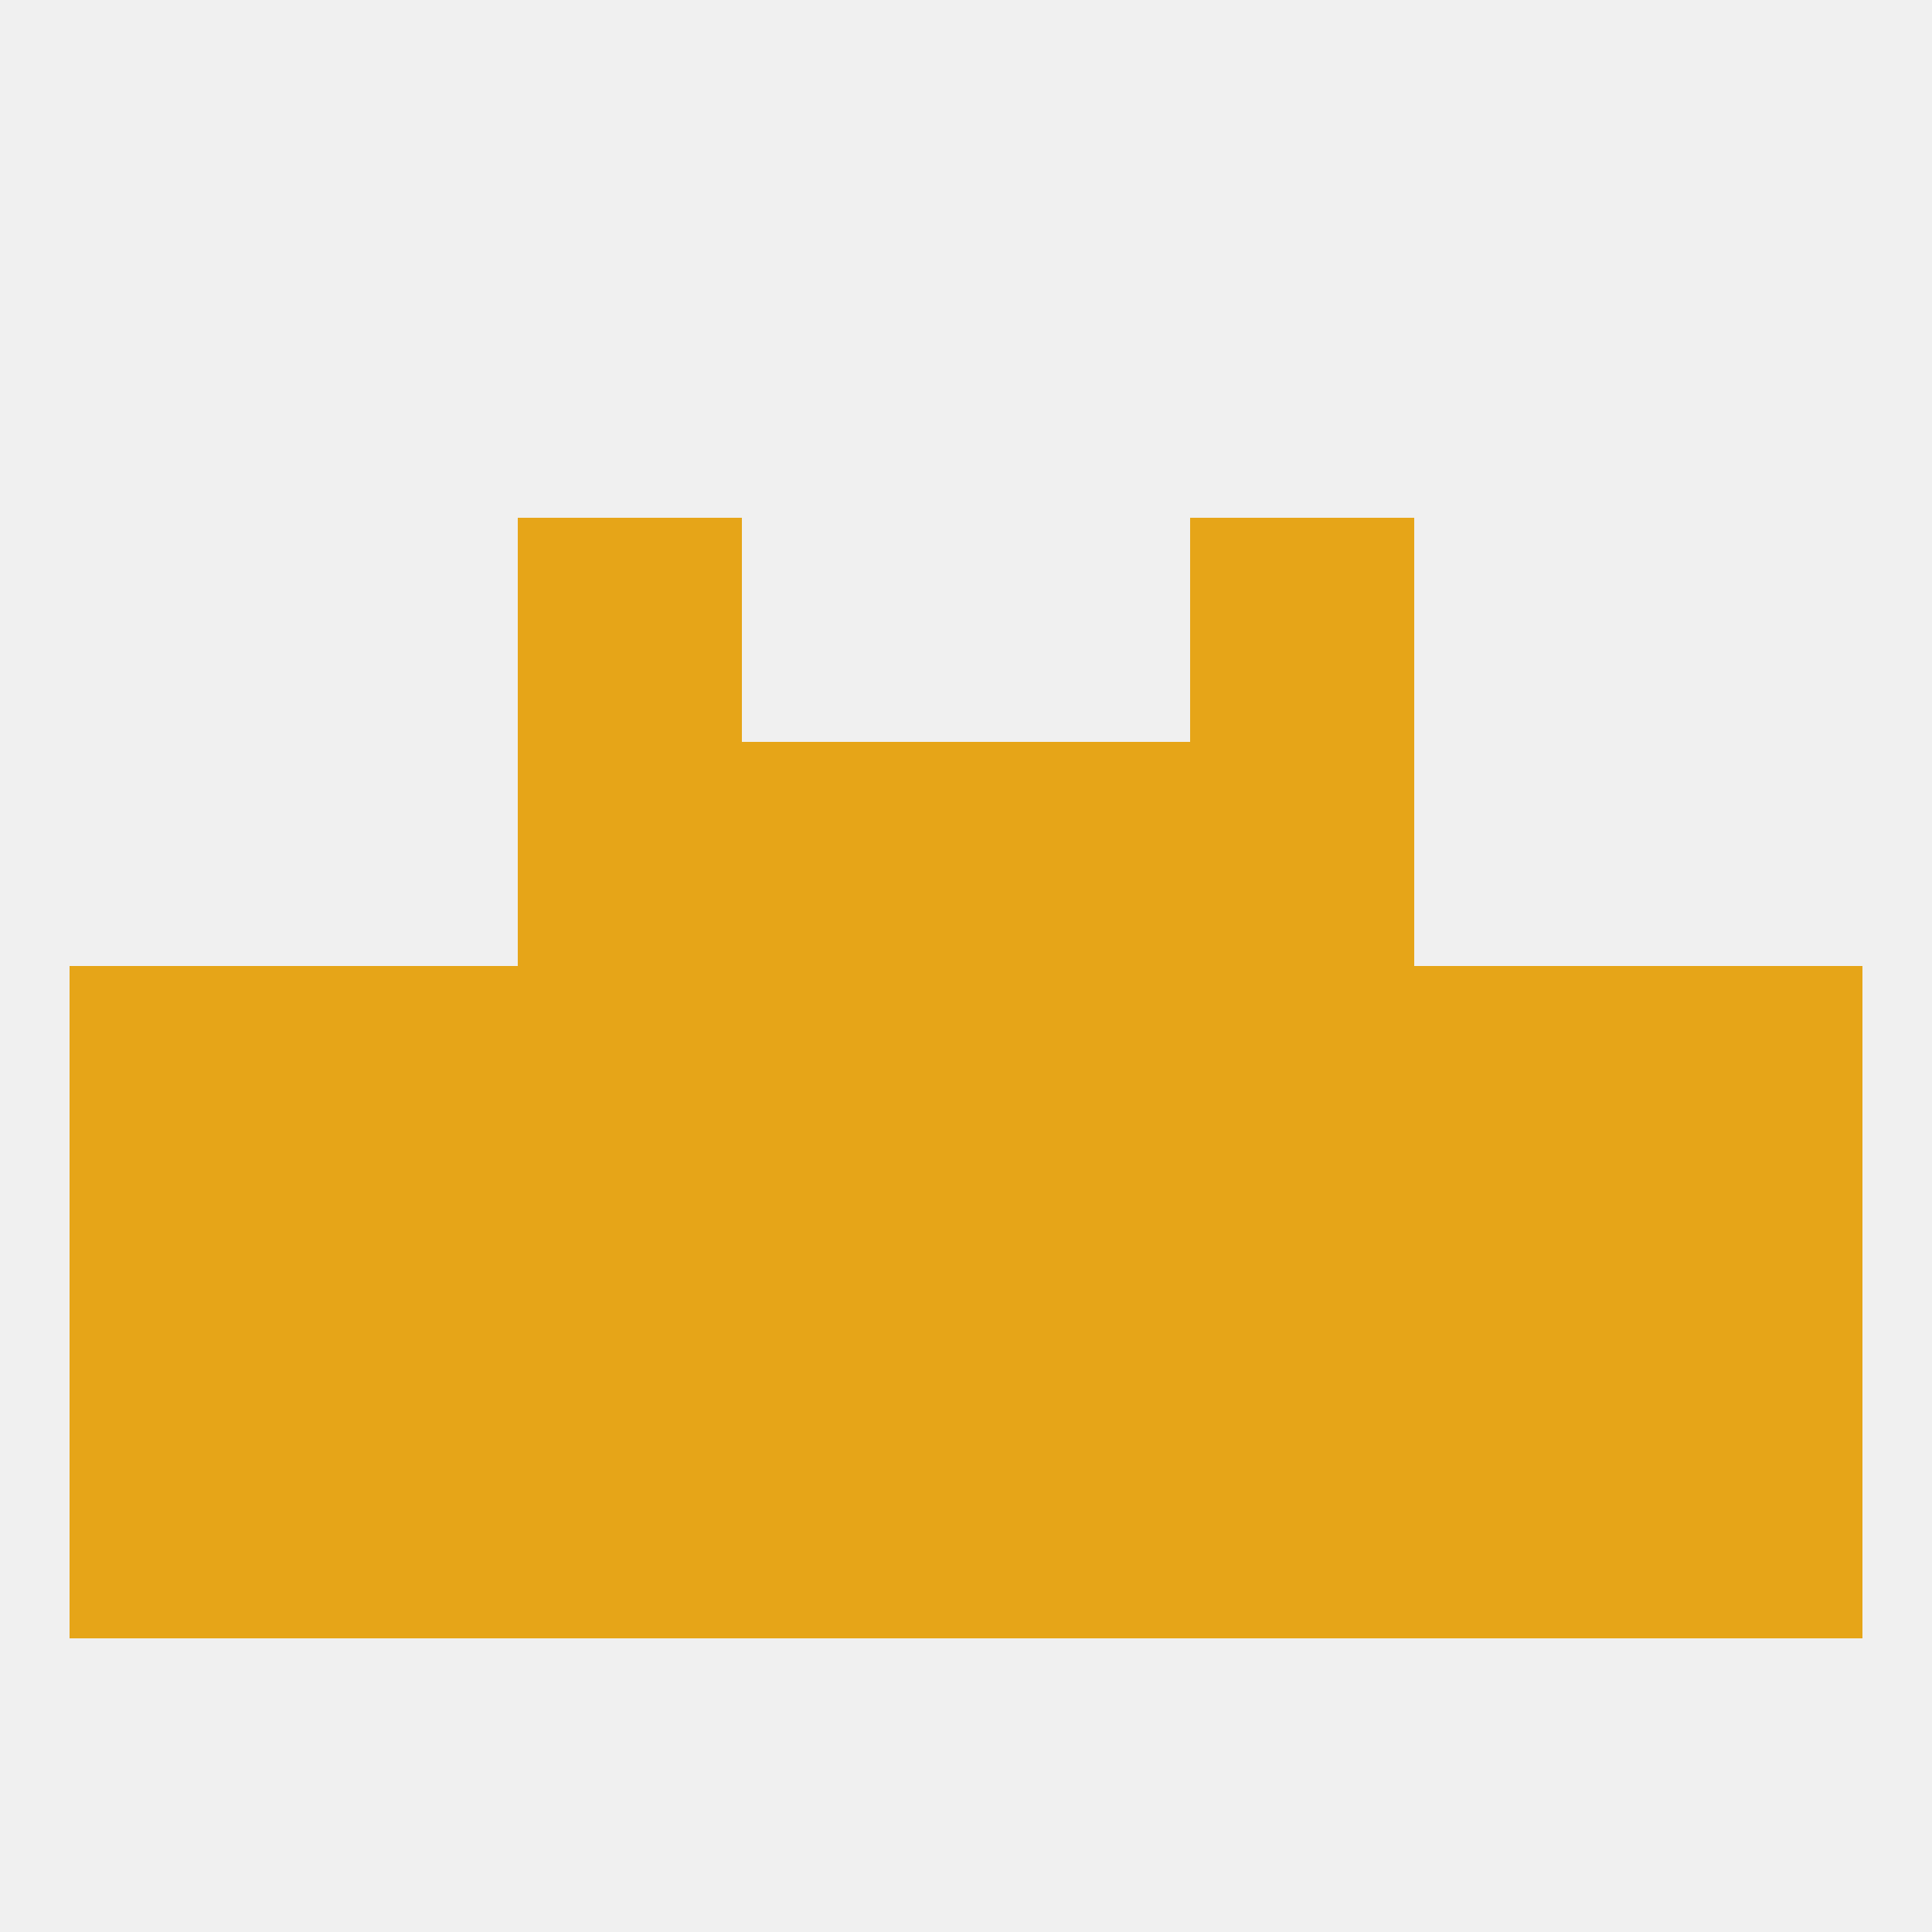 
<!--   <?xml version="1.0"?> -->
<svg version="1.1" baseprofile="full" xmlns="http://www.w3.org/2000/svg" xmlns:xlink="http://www.w3.org/1999/xlink" xmlns:ev="http://www.w3.org/2001/xml-events" width="250" height="250" viewBox="0 0 250 250" >
	<rect width="100%" height="100%" fill="rgba(240,240,240,255)"/>

	<rect x="67" y="183" width="29" height="29" fill="rgba(230,165,24,255)"/>
	<rect x="154" y="183" width="29" height="29" fill="rgba(230,165,24,255)"/>
	<rect x="96" y="183" width="29" height="29" fill="rgba(230,165,24,255)"/>
	<rect x="38" y="183" width="29" height="29" fill="rgba(230,165,24,255)"/>
	<rect x="183" y="183" width="29" height="29" fill="rgba(230,165,24,255)"/>
	<rect x="125" y="183" width="29" height="29" fill="rgba(230,165,24,255)"/>
	<rect x="9" y="183" width="29" height="29" fill="rgba(230,165,24,255)"/>
	<rect x="212" y="183" width="29" height="29" fill="rgba(230,165,24,255)"/>
	<rect x="212" y="125" width="29" height="29" fill="rgba(230,165,24,255)"/>
	<rect x="38" y="125" width="29" height="29" fill="rgba(230,165,24,255)"/>
	<rect x="183" y="125" width="29" height="29" fill="rgba(230,165,24,255)"/>
	<rect x="154" y="125" width="29" height="29" fill="rgba(230,165,24,255)"/>
	<rect x="9" y="125" width="29" height="29" fill="rgba(230,165,24,255)"/>
	<rect x="96" y="125" width="29" height="29" fill="rgba(230,165,24,255)"/>
	<rect x="125" y="125" width="29" height="29" fill="rgba(230,165,24,255)"/>
	<rect x="67" y="125" width="29" height="29" fill="rgba(230,165,24,255)"/>
	<rect x="67" y="96" width="29" height="29" fill="rgba(230,165,24,255)"/>
	<rect x="154" y="96" width="29" height="29" fill="rgba(230,165,24,255)"/>
	<rect x="96" y="96" width="29" height="29" fill="rgba(230,165,24,255)"/>
	<rect x="125" y="96" width="29" height="29" fill="rgba(230,165,24,255)"/>
	<rect x="67" y="67" width="29" height="29" fill="rgba(230,165,24,255)"/>
	<rect x="154" y="67" width="29" height="29" fill="rgba(230,165,24,255)"/>
	<rect x="9" y="154" width="29" height="29" fill="rgba(230,165,24,255)"/>
	<rect x="183" y="154" width="29" height="29" fill="rgba(230,165,24,255)"/>
	<rect x="67" y="154" width="29" height="29" fill="rgba(230,165,24,255)"/>
	<rect x="212" y="154" width="29" height="29" fill="rgba(230,165,24,255)"/>
	<rect x="96" y="154" width="29" height="29" fill="rgba(230,165,24,255)"/>
	<rect x="125" y="154" width="29" height="29" fill="rgba(230,165,24,255)"/>
	<rect x="38" y="154" width="29" height="29" fill="rgba(230,165,24,255)"/>
	<rect x="154" y="154" width="29" height="29" fill="rgba(230,165,24,255)"/>
</svg>